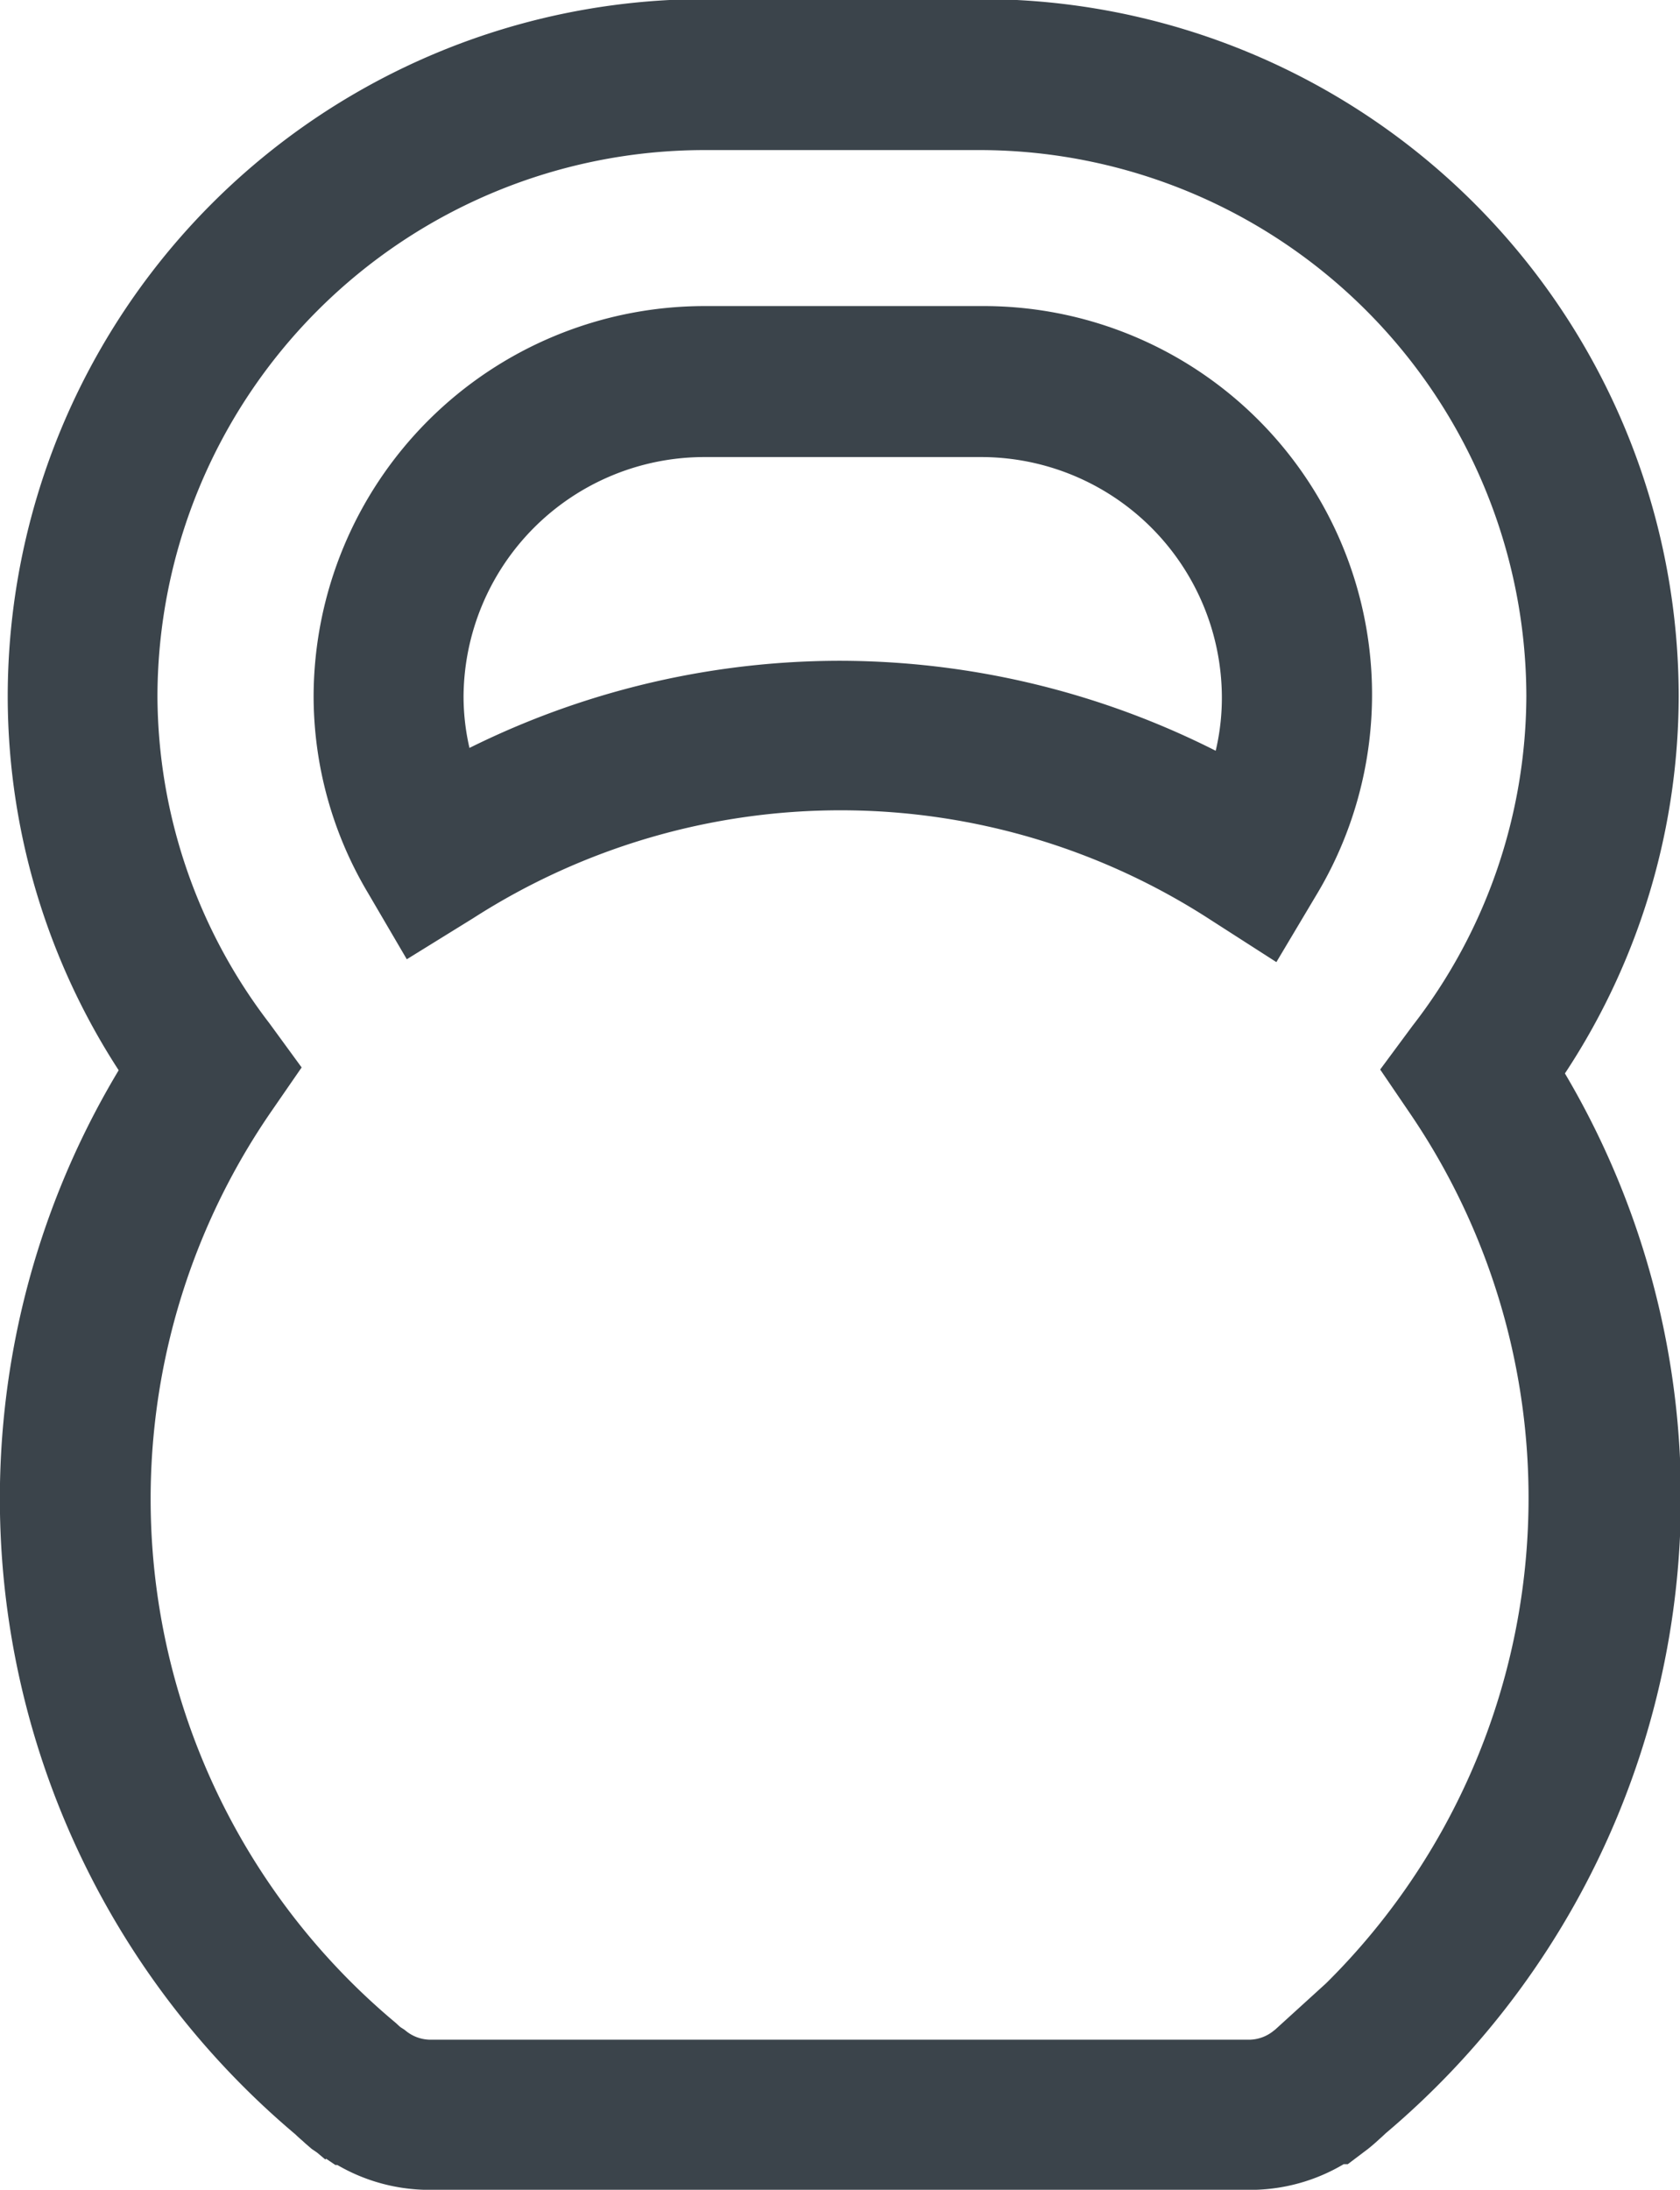 <svg xmlns="http://www.w3.org/2000/svg" viewBox="0 0 83.81 109.21"><defs><style>.cls-1{fill:none;stroke:#3b444b;stroke-linecap:round;stroke-miterlimit:10;stroke-width:4.09px;}</style></defs><title>Cross training</title><g id="Calque_2" data-name="Calque 2"><g id="Calque_1-2" data-name="Calque 1"><path class="cls-1" d="M62.42,107.17h-41a7.1,7.1,0,0,1-4-1.24h-.06l-.56-.38-.22-.19-.14-.13q-.17-.14-.33-.3a39.42,39.42,0,0,1-7.75-51.6A32.23,32.23,0,0,1,2.43,34.75,32.75,32.75,0,0,1,35.13,2H49a32.75,32.75,0,0,1,32.7,32.71,32.19,32.19,0,0,1-6.07,18.76,39.47,39.47,0,0,1-7.88,51.41c-.13.13-.26.24-.39.36s-.26.23-.36.31l-.45.34h-.12A7.1,7.1,0,0,1,62.42,107.17ZM18.7,102.71l.28.18a4,4,0,0,0,2.41.88h41a4,4,0,0,0,2.41-.88l.46-.35a.12.12,0,0,0,0-.05l.11-.1a36.1,36.1,0,0,0,6.67-48l-.68-1,.74-1a29,29,0,0,0,6.09-17.68A29.34,29.34,0,0,0,49,5.44H35.13A29.34,29.34,0,0,0,5.81,34.75a29,29,0,0,0,6,17.52l.73,1-.69,1a36.08,36.08,0,0,0,6.55,48.16l.14.13.15.13ZM63,45.12l-1.48-.95a35.95,35.95,0,0,0-39-.11L21,45l-.89-1.52a17.15,17.15,0,0,1-2.42-8.73A17.46,17.46,0,0,1,35.13,17.31H49A17.33,17.33,0,0,1,63.9,43.61ZM41.9,35a39.65,39.65,0,0,1,19.89,5.39A13.48,13.48,0,0,0,63,34.75a14.06,14.06,0,0,0-14-14H35.13A14.06,14.06,0,0,0,21.08,34.75a13.52,13.52,0,0,0,1.18,5.49A39.54,39.54,0,0,1,41.9,35Z"/></g></g></svg>